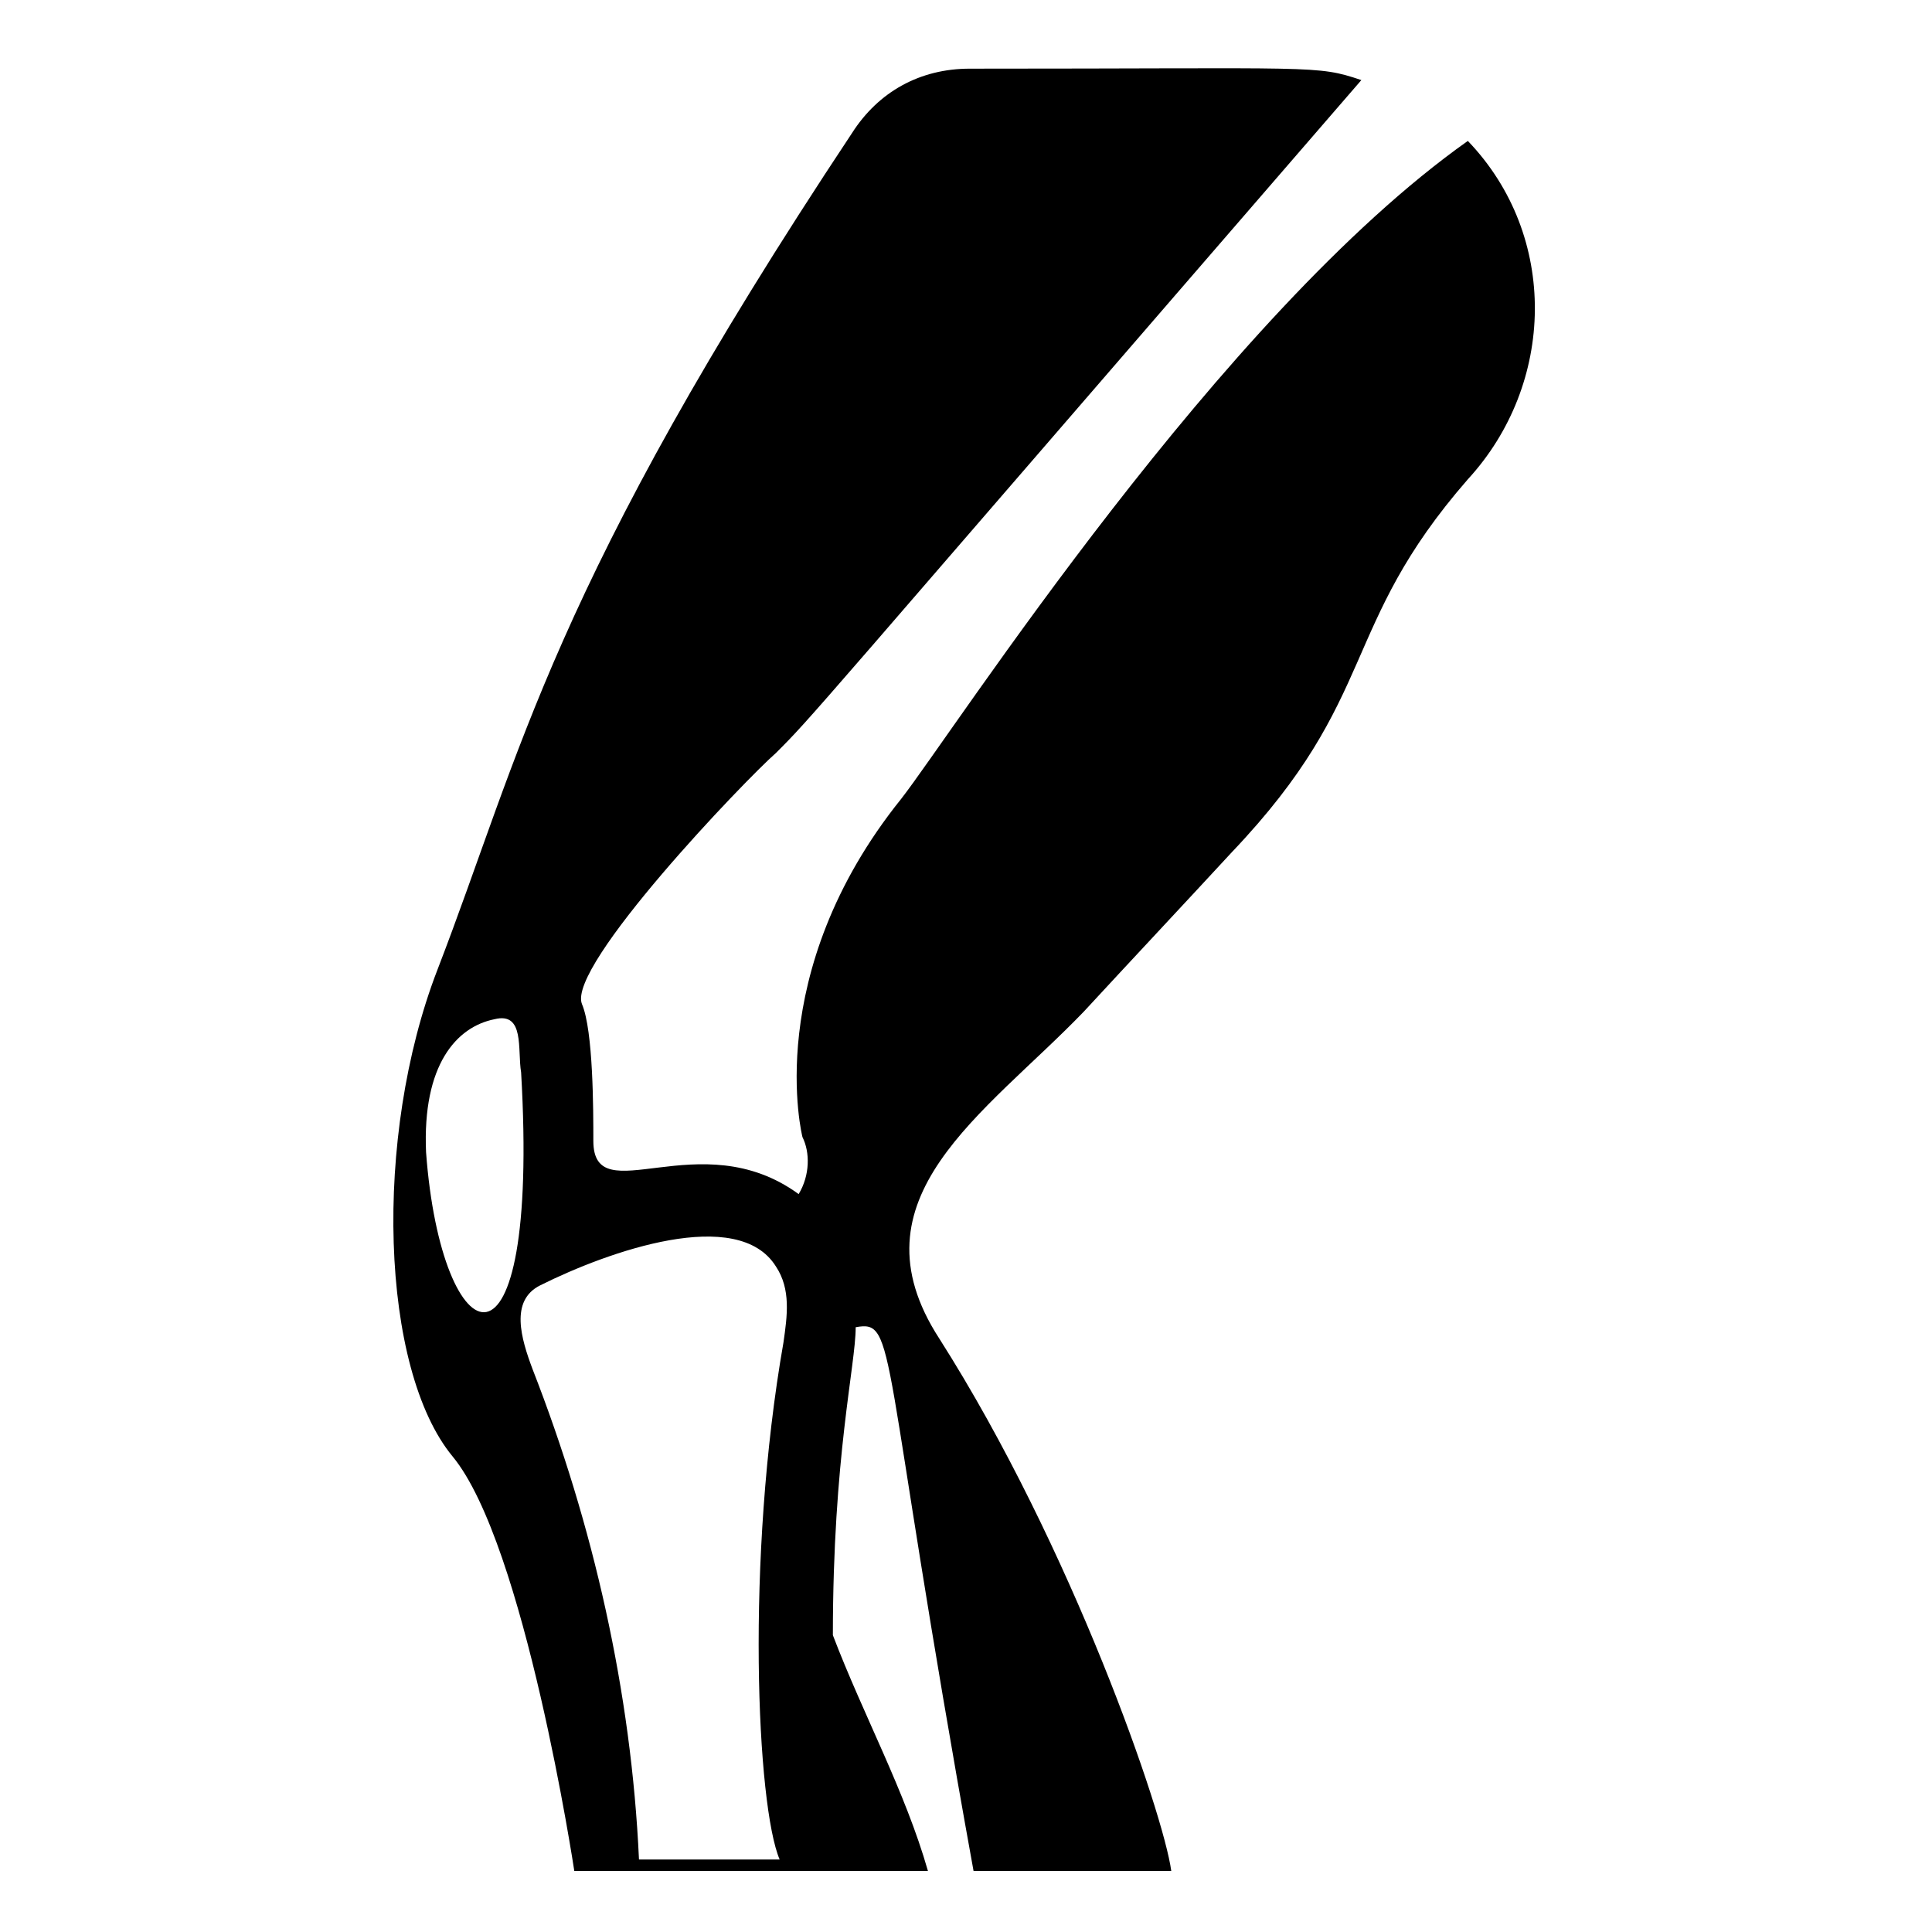 <?xml version="1.0" encoding="UTF-8"?>
<!-- Uploaded to: SVG Repo, www.svgrepo.com, Generator: SVG Repo Mixer Tools -->
<svg fill="#000000" width="800px" height="800px" version="1.1" viewBox="144 144 512 512" xmlns="http://www.w3.org/2000/svg">
 <path d="m533 181.34c-65.496 46.352-136.03 156.18-150.14 174.32-37.281 46.352-26.199 89.68-26.199 89.68 2.016 4.031 2.016 10.078-1.008 15.113-26.199-19.145-54.41 5.039-54.41-14.105 0-8.062 0-29.223-3.023-36.273-4.031-10.078 43.328-59.449 51.387-66.504 10.078-10.078 6.047-6.047 155.17-178.35-12.09-4.031-11.082-3.023-103.79-3.023-13.098 0-24.184 6.047-31.234 17.129-79.602 119.91-87.664 164.24-109.83 221.68-17.129 44.336-15.113 105.8 4.031 128.98 19.145 23.176 32.242 109.83 32.242 109.83h93.715c-6.047-21.16-17.129-41.312-25.191-62.473 0-47.359 6.047-71.539 6.047-81.617 11.082-2.016 6.047 5.039 31.234 144.09h52.395c-2.016-15.113-26.199-85.648-61.465-141.07-24.184-37.281 12.09-59.449 38.289-86.656 12.09-13.098 27.207-29.223 39.297-42.32 39.297-41.312 28.215-59.449 62.473-98.746 23.18-25.191 24.188-64.488 0.004-89.68zm-276.09 268.03c-1.008-23.176 8.062-33.25 18.137-35.266 8.062-2.016 6.047 8.062 7.055 14.105 5.035 86.656-21.164 75.574-25.191 21.16zm93.707 187.42h-37.281c-2.016-44.336-12.09-88.672-28.215-129.98-3.023-8.062-6.047-18.137 2.016-22.168 18.137-9.07 52.395-21.16 62.473-5.039 4.031 6.047 3.023 13.098 2.016 20.152-10.078 57.438-7.055 122.93-1.008 137.04z"/>
</svg>